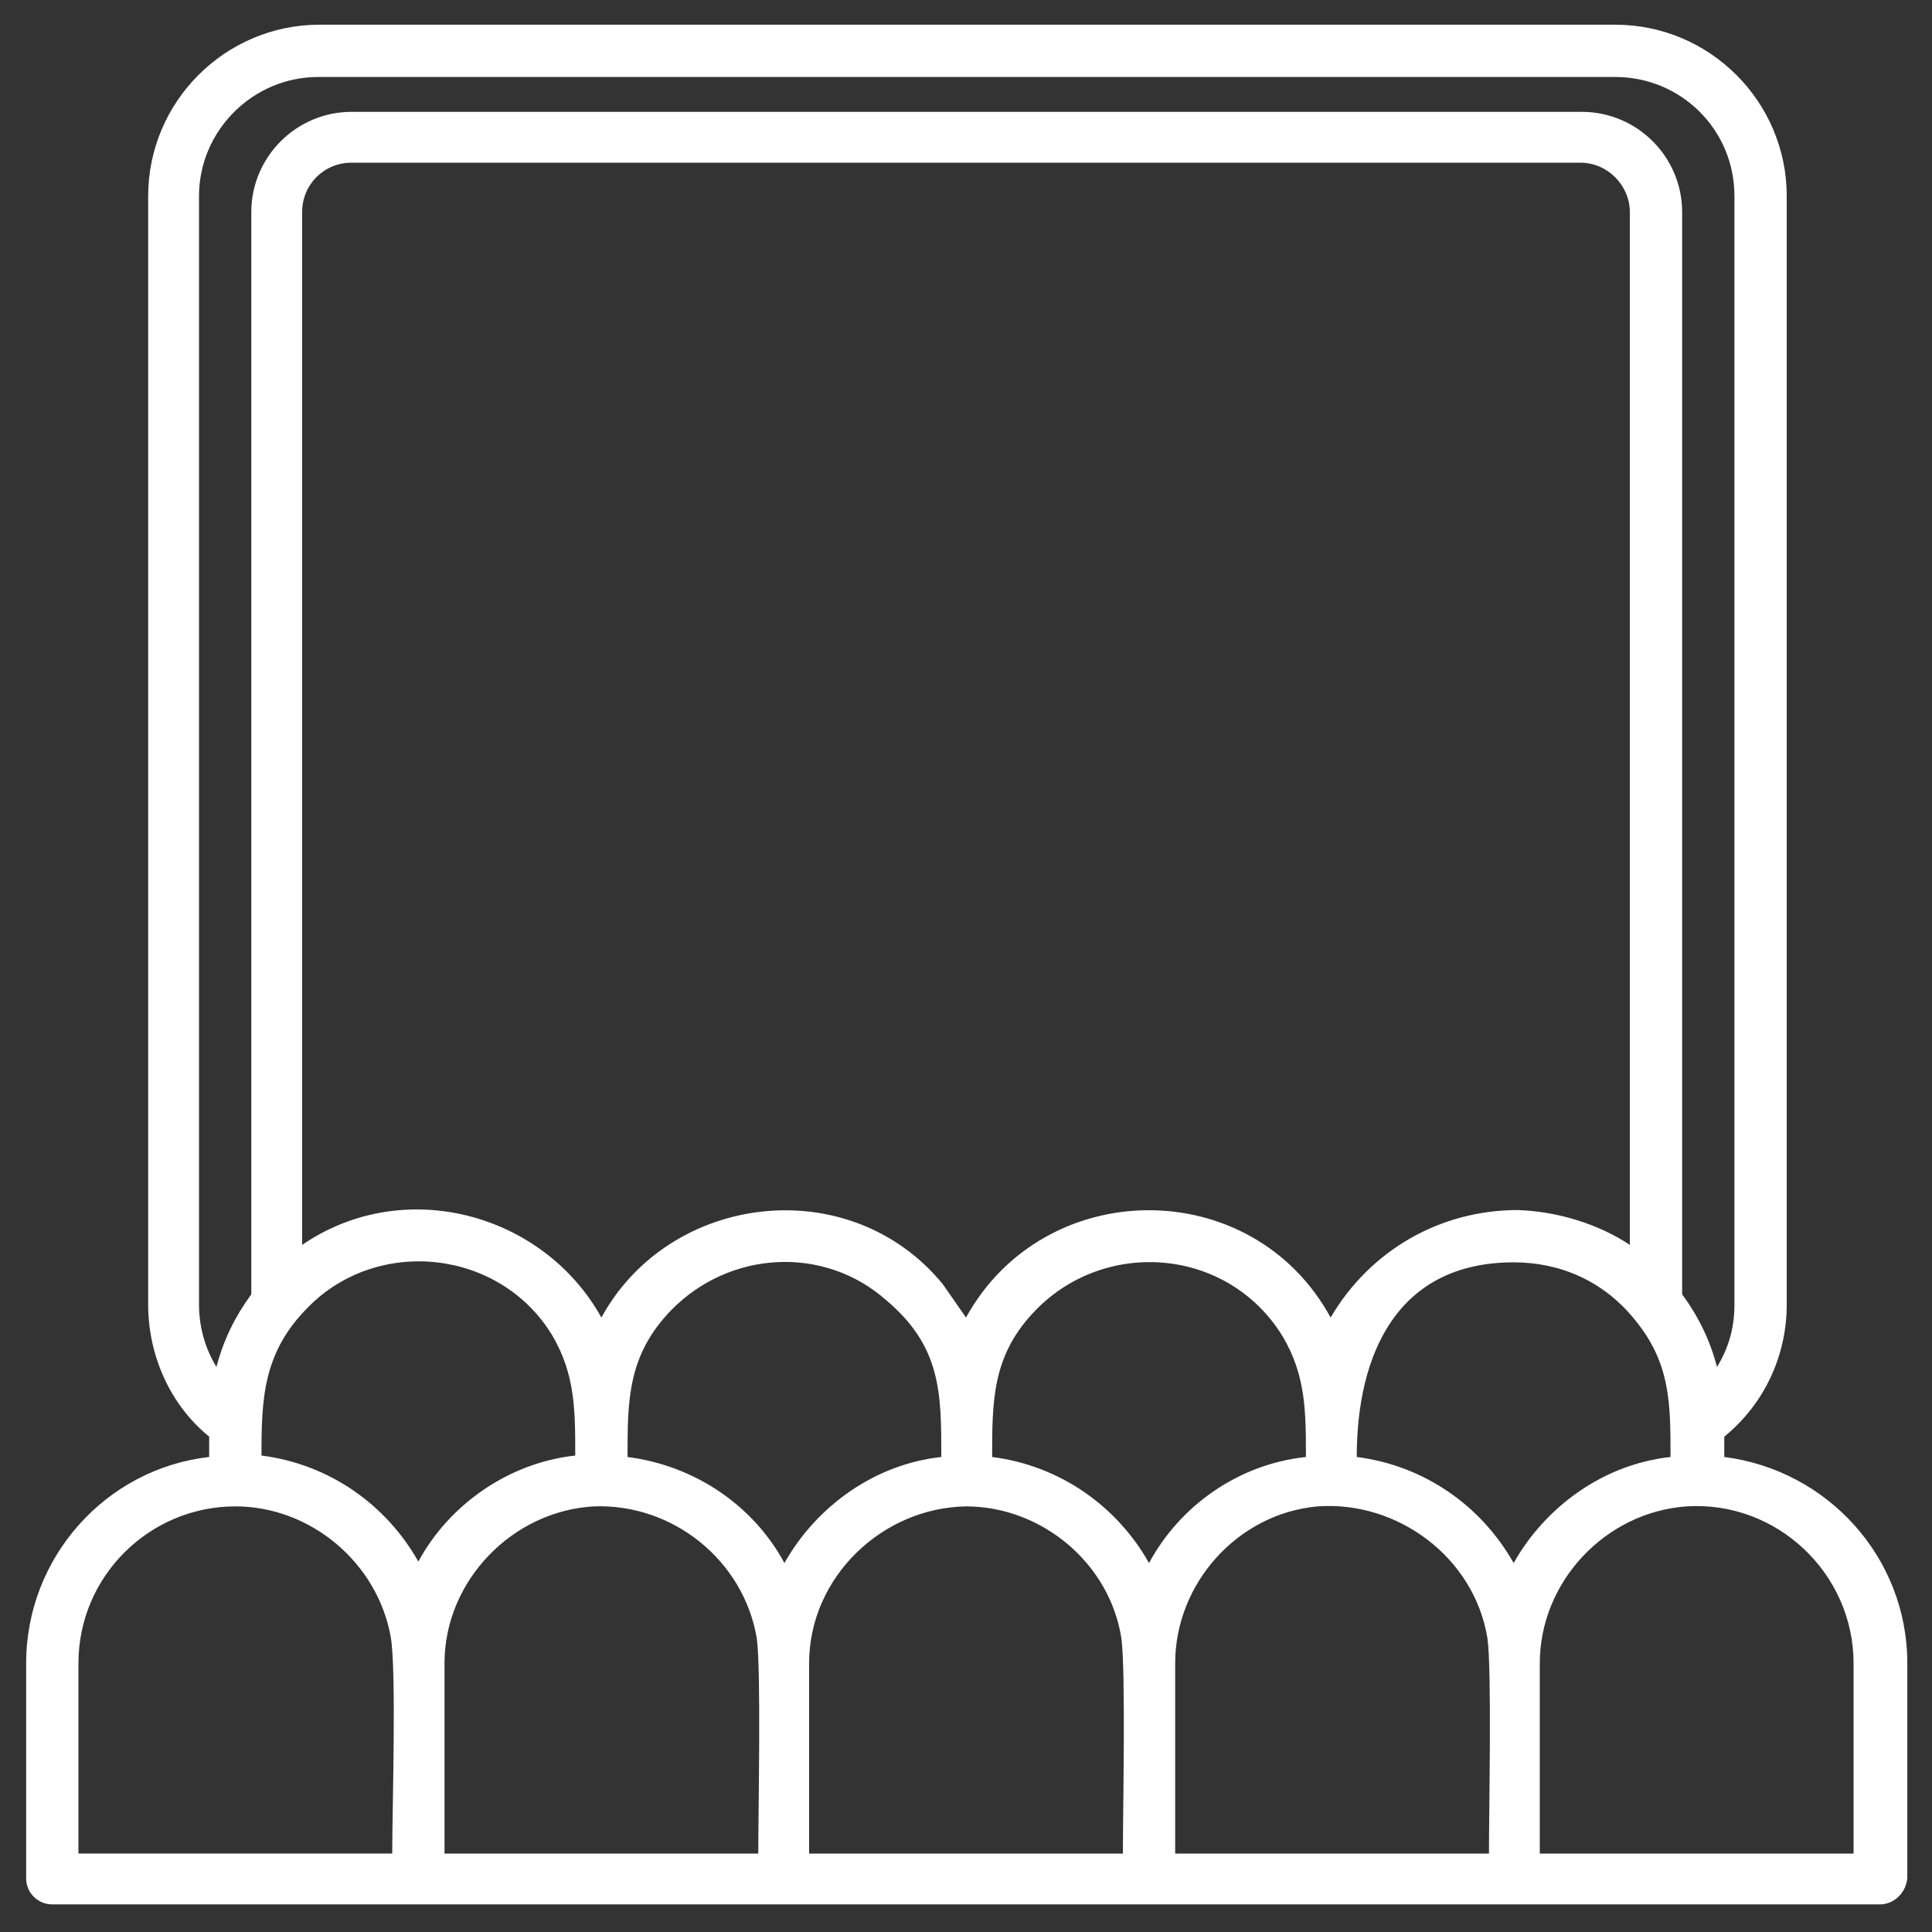 <svg xmlns="http://www.w3.org/2000/svg" xmlns:xlink="http://www.w3.org/1999/xlink" id="Layer_1" x="0px" y="0px" viewBox="0 0 133 133" style="enable-background:new 0 0 133 133;" xml:space="preserve"><rect x="0" y="0" width="133" height="133" fill="#333333" stroke="none"/><style type="text/css">	.st0{fill:#FFFFFF;}	.st1{fill-rule:evenodd;clip-rule:evenodd;fill:#FFFFFF;}</style><g id="Layer_1-2">	<path class="st1" d="M129.4,131.1H3.6c-1,0-1.8-0.8-1.8-1.8v-14.8c0-7.3,5.5-13.4,12.6-14.2v-1.4c-2.7-2.2-4.2-5.6-4.2-9.1V13.5  C10.2,7,15.5,1.7,22,1.7h89.2c6.5,0,11.8,5.3,11.8,11.8v76.3c0,3.6-1.6,6.9-4.3,9.1v1.4c7.1,0.9,12.6,6.9,12.6,14.2v14.8  C131.2,130.3,130.4,131.1,129.4,131.1z M17.3,89.1V14.6c0-3.8,3.1-6.9,6.9-6.9h84.7c3.8,0,6.9,3.1,6.9,6.9l0,74.5  c1.1,1.5,1.9,3.1,2.4,5c0.8-1.3,1.2-2.7,1.2-4.3V13.5c0-4.6-3.7-8.2-8.2-8.2H21.9c-4.5,0-8.2,3.7-8.2,8.2v76.3c0,1.5,0.4,3,1.2,4.3  C15.4,92.2,16.2,90.6,17.3,89.1L17.3,89.1z M93.4,100.3c4.7,0.6,8.6,3.4,10.8,7.3c2.2-3.9,6.2-6.8,10.8-7.3c0-3.7,0-6.5-2.5-9.5  c-2.2-2.7-5.2-3.9-8.3-3.9C96.2,86.9,93.4,93.2,93.4,100.3L93.4,100.3z M71.1,90.4c-2.8,3-2.8,6.1-2.8,9.9  c4.7,0.6,8.6,3.4,10.8,7.3c2.1-3.9,6.1-6.8,10.8-7.3c0-3.1,0-5.6-1.6-8.3C84.5,85.8,75.9,85.2,71.1,90.4L71.1,90.4z M46.2,90.2  c-3,3.1-3,6.2-3,10.1c4.7,0.6,8.7,3.4,10.8,7.3c2.2-3.9,6.2-6.8,10.8-7.3c0-4.4,0-7.6-3.8-10.8C56.7,85.7,50.2,86.1,46.2,90.2  L46.2,90.2z M21.2,90c-3.1,3.1-3.2,6.3-3.2,10.2c4.7,0.6,8.6,3.4,10.8,7.3c2.1-3.9,6.2-6.8,10.8-7.3c0-3.1,0-5.6-1.6-8.3  C34.4,86,26,85.1,21.2,90L21.2,90z M104.5,83.3c2.8,0.1,5.6,1,7.7,2.4V14.6c0-1.8-1.5-3.4-3.4-3.4H24.2c-1.9,0-3.4,1.5-3.4,3.4  v71.1c7-4.8,16.6-2.2,20.6,5c4.7-8.6,17.1-10.1,23.5-2.3l1.6,2.3c5.4-9.8,19.7-9.9,25.1,0C94.3,86.1,99.1,83.3,104.5,83.3  L104.5,83.3z M26.9,112.7c-0.9-5.1-5.5-9-10.7-9c-5.9,0-10.8,4.8-10.8,10.8v13.1H27C27,124.7,27.3,115,26.9,112.7L26.9,112.7z   M40.9,103.7c-5.6,0.3-10.3,5.1-10.3,10.8v13.1h21.6c0-2.9,0.2-12.6-0.1-14.8C51.2,107.4,46.3,103.5,40.9,103.7z M66.5,103.7  c-5.8,0.1-10.8,4.9-10.8,10.8v13.1h21.6c0-2.9,0.2-12.5-0.1-14.8C76.4,107.6,71.7,103.7,66.5,103.7L66.5,103.7z M90.7,103.7  c-5.5,0.5-9.8,5.3-9.8,10.8v13.1h21.6c0-2.9,0.2-12.6-0.1-14.8C101.5,107.2,96.2,103.3,90.7,103.7L90.7,103.7z M116.1,103.7  c-5.6,0.4-10.1,5.2-10.1,10.8v13.1h21.6v-13.1C127.6,108.3,122.3,103.3,116.1,103.7L116.1,103.7z"></path></g></svg>